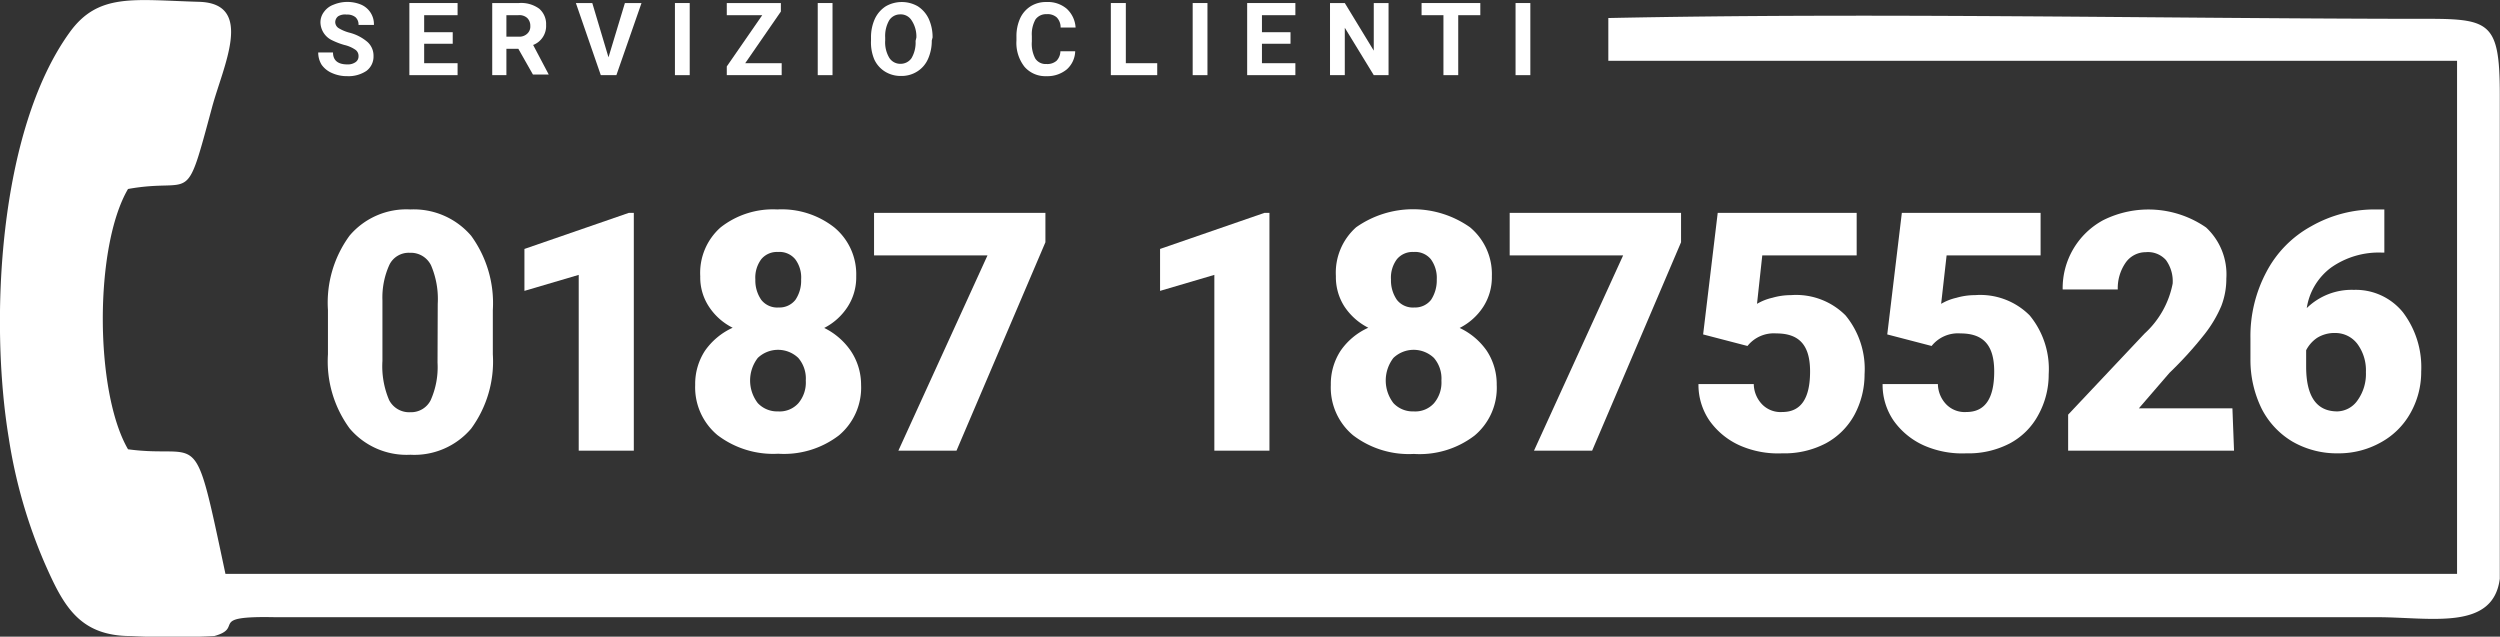 <svg xmlns="http://www.w3.org/2000/svg" viewBox="0 0 123.42 31.43"><rect x="0" y="0" width="123.42" height="31.43" fill="#333333" stroke="none"/><defs><style>.cls-1,.cls-2{fill:#fff;}.cls-1{fill-rule:evenodd;}</style></defs><g id="Livello_2" data-name="Livello 2"><g id="Livello_1-2" data-name="Livello 1"><path class="cls-1" d="M6.32,9.33c3.27-.59,2.79,1,4.14-4C11,3.29,12.59.18,9.84.09,6.6,0,4.85-.37,3.43,1.61c-3.5,4.86-3.95,14.22-3,20A25.17,25.17,0,0,0,2.2,27.79c.91,2.06,1.68,3.61,4.26,3.61a39.55,39.55,0,0,0,4.12,0c1.52-.42-.41-1,3-.93,2.65,0,5.31,0,8,0h95.77c2.64,0,5.73.69,6.06-1.9l0-23.87c0-3.8-.53-3.78-4.2-3.77C106.07.91,92.41.62,79.4.89V3l41.9,0,0,25.33-110.17,0C9.52,20.76,10,22.68,6.32,22.18c-1.65-2.84-1.67-10,0-12.85"/><path class="cls-2" d="M17.7,2.78a.37.37,0,0,0-.15-.32A1.59,1.59,0,0,0,17,2.22,3.52,3.52,0,0,1,16.42,2a1,1,0,0,1-.6-.88A.85.85,0,0,1,16,.58a1,1,0,0,1,.47-.35,1.78,1.78,0,0,1,1.36,0,1.05,1.05,0,0,1,.63,1H17.7a.49.49,0,0,0-.15-.38.63.63,0,0,0-.43-.13A.66.66,0,0,0,16.7.8a.37.37,0,0,0-.15.3.36.36,0,0,0,.17.29,2,2,0,0,0,.52.22,2.2,2.2,0,0,1,.91.47.91.91,0,0,1,.29.69.88.88,0,0,1-.35.73,1.59,1.59,0,0,1-.94.26,1.79,1.79,0,0,1-.75-.15,1.21,1.21,0,0,1-.52-.41,1.14,1.14,0,0,1-.17-.61h.73c0,.39.24.59.71.59a.66.66,0,0,0,.4-.11.34.34,0,0,0,.15-.29"/><polygon class="cls-2" points="22.35 2.16 20.94 2.16 20.94 3.12 22.59 3.12 22.59 3.71 20.21 3.71 20.21 0.15 22.59 0.15 22.59 0.75 20.94 0.75 20.94 1.59 22.35 1.59 22.35 2.16"/><path class="cls-2" d="M25,1.81h.6a.56.56,0,0,0,.42-.14.47.47,0,0,0,.16-.39.53.53,0,0,0-.15-.39.57.57,0,0,0-.44-.14H25Zm.59.6H25v1.3H24.3V.15h1.32a1.51,1.51,0,0,1,1,.28,1,1,0,0,1,.34.8,1,1,0,0,1-.16.6,1,1,0,0,1-.48.39l.77,1.46v0h-.78Z"/><polygon class="cls-2" points="30.04 2.83 30.85 0.15 31.67 0.15 30.43 3.71 29.66 3.71 28.43 0.15 29.24 0.15 30.04 2.83"/><rect class="cls-2" x="33.32" y="0.15" width="0.73" height="3.56"/><polygon class="cls-2" points="36.79 3.12 38.59 3.12 38.59 3.71 35.88 3.71 35.88 3.28 37.63 0.75 35.88 0.75 35.88 0.15 38.55 0.15 38.55 0.57 36.79 3.12"/><rect class="cls-2" x="40.37" y="0.15" width="0.73" height="3.56"/><path class="cls-2" d="M45.24,1.85A1.44,1.44,0,0,0,45,1a.63.63,0,0,0-.57-.29A.64.64,0,0,0,43.9,1a1.55,1.55,0,0,0-.2.85V2a1.49,1.49,0,0,0,.2.85.64.64,0,0,0,.57.3A.65.65,0,0,0,45,2.87a1.52,1.52,0,0,0,.2-.85ZM46,2a2.19,2.19,0,0,1-.19.92,1.38,1.38,0,0,1-.53.61,1.44,1.44,0,0,1-.8.22,1.47,1.47,0,0,1-.78-.21,1.39,1.39,0,0,1-.54-.61A2.17,2.17,0,0,1,43,2V1.85a2.19,2.19,0,0,1,.19-.92,1.49,1.49,0,0,1,.54-.62,1.59,1.59,0,0,1,1.58,0,1.49,1.49,0,0,1,.54.62,2.19,2.19,0,0,1,.19.92Z"/><path class="cls-2" d="M53.08,2.53a1.24,1.24,0,0,1-.42.9,1.5,1.5,0,0,1-1,.33,1.36,1.36,0,0,1-1.08-.46A1.91,1.91,0,0,1,50.18,2V1.81a2.13,2.13,0,0,1,.18-.9,1.39,1.39,0,0,1,.52-.6A1.42,1.42,0,0,1,51.66.1a1.44,1.44,0,0,1,1,.33,1.37,1.37,0,0,1,.44.93h-.74a.7.7,0,0,0-.19-.5.67.67,0,0,0-.5-.16.64.64,0,0,0-.55.26,1.49,1.49,0,0,0-.18.82v.27a1.55,1.55,0,0,0,.17.84.61.61,0,0,0,.55.27A.69.69,0,0,0,52.16,3a.7.7,0,0,0,.19-.47Z"/><polygon class="cls-2" points="55.58 3.12 57.13 3.12 57.13 3.71 54.84 3.71 54.84 0.15 55.58 0.15 55.58 3.12"/><rect class="cls-2" x="58.88" y="0.15" width="0.73" height="3.56"/><polygon class="cls-2" points="63.71 2.16 62.3 2.16 62.3 3.12 63.95 3.12 63.95 3.71 61.57 3.71 61.57 0.15 63.95 0.15 63.95 0.75 62.3 0.75 62.3 1.59 63.71 1.59 63.71 2.16"/><polygon class="cls-2" points="68.55 3.71 67.82 3.71 66.39 1.37 66.39 3.71 65.66 3.71 65.66 0.15 66.39 0.15 67.82 2.5 67.82 0.15 68.55 0.15 68.55 3.71"/><polygon class="cls-2" points="73.08 0.75 71.99 0.75 71.99 3.71 71.26 3.71 71.26 0.75 70.18 0.75 70.18 0.15 73.08 0.15 73.08 0.75"/><rect class="cls-2" x="74.82" y="0.15" width="0.73" height="3.56"/><path class="cls-2" d="M21.61,15a4.23,4.23,0,0,0-.33-1.9,1.11,1.11,0,0,0-1.05-.62,1.06,1.06,0,0,0-1,.58,3.88,3.88,0,0,0-.35,1.76v3a4.26,4.26,0,0,0,.33,1.93,1.11,1.11,0,0,0,1.05.6,1.08,1.08,0,0,0,1-.59,4,4,0,0,0,.34-1.86Zm2.72,2.49a5.61,5.61,0,0,1-1.07,3.67,3.68,3.68,0,0,1-3,1.29,3.68,3.68,0,0,1-3-1.3,5.6,5.6,0,0,1-1.07-3.66V15.3a5.59,5.59,0,0,1,1.07-3.67,3.68,3.68,0,0,1,3-1.29,3.73,3.73,0,0,1,3,1.3,5.65,5.65,0,0,1,1.07,3.67Z"/><polygon class="cls-2" points="31.29 22.25 28.57 22.25 28.57 13.57 25.89 14.36 25.89 12.29 31.04 10.51 31.29 10.51 31.29 22.25"/><path class="cls-2" d="M38.41,12.44a1,1,0,0,0-.83.36,1.52,1.52,0,0,0-.29,1,1.68,1.68,0,0,0,.29,1,1,1,0,0,0,.86.38,1,1,0,0,0,.83-.38,1.68,1.68,0,0,0,.28-1,1.5,1.5,0,0,0-.29-1,1,1,0,0,0-.85-.36m1.37,6.35a1.56,1.56,0,0,0-.37-1.12,1.45,1.45,0,0,0-2,0,1.83,1.83,0,0,0,0,2.23,1.31,1.31,0,0,0,1,.41,1.24,1.24,0,0,0,1-.4A1.58,1.58,0,0,0,39.78,18.79Zm2.49-5.15a2.69,2.69,0,0,1-.42,1.5,3,3,0,0,1-1.16,1.05A3.41,3.41,0,0,1,42,17.32,3,3,0,0,1,42.51,19a3.07,3.07,0,0,1-1.09,2.49,4.46,4.46,0,0,1-3,.91,4.54,4.54,0,0,1-3-.92A3.07,3.07,0,0,1,34.32,19a3,3,0,0,1,.48-1.68,3.37,3.37,0,0,1,1.37-1.14A3,3,0,0,1,35,15.14a2.62,2.62,0,0,1-.43-1.5,3,3,0,0,1,1-2.41,4.18,4.18,0,0,1,2.8-.89,4.2,4.2,0,0,1,2.82.89A3,3,0,0,1,42.27,13.64Z"/><polygon class="cls-2" points="51.61 11.96 47.22 22.25 44.35 22.25 48.75 12.61 43.15 12.61 43.15 10.51 51.61 10.51 51.61 11.96"/><polygon class="cls-2" points="62.67 22.25 59.95 22.25 59.95 13.57 57.27 14.36 57.27 12.29 62.42 10.51 62.67 10.51 62.67 22.25"/><path class="cls-2" d="M69.79,12.44a1,1,0,0,0-.83.36,1.52,1.52,0,0,0-.29,1,1.68,1.68,0,0,0,.29,1,1,1,0,0,0,.86.38,1,1,0,0,0,.83-.38,1.75,1.75,0,0,0,.28-1,1.56,1.56,0,0,0-.29-1,1,1,0,0,0-.85-.36m1.37,6.35a1.56,1.56,0,0,0-.37-1.12,1.45,1.45,0,0,0-2,0,1.83,1.83,0,0,0,0,2.23,1.3,1.3,0,0,0,1,.41,1.24,1.24,0,0,0,1-.4A1.58,1.58,0,0,0,71.16,18.79Zm2.49-5.15a2.69,2.69,0,0,1-.42,1.5,3,3,0,0,1-1.17,1.05,3.37,3.37,0,0,1,1.34,1.13A3,3,0,0,1,73.89,19,3.07,3.07,0,0,1,72.8,21.5a4.46,4.46,0,0,1-3,.91,4.54,4.54,0,0,1-3-.92A3.07,3.07,0,0,1,65.7,19a3,3,0,0,1,.48-1.68,3.3,3.3,0,0,1,1.37-1.14,3.08,3.08,0,0,1-1.18-1.05,2.69,2.69,0,0,1-.42-1.5,3,3,0,0,1,1-2.41,4.88,4.88,0,0,1,5.62,0A3,3,0,0,1,73.65,13.64Z"/><polygon class="cls-2" points="82.99 11.96 78.6 22.25 75.73 22.25 80.13 12.61 74.53 12.61 74.53 10.51 82.99 10.51 82.99 11.96"/><path class="cls-2" d="M84.08,16.51l.72-6h6.86v2.1H87L86.74,15a2.61,2.61,0,0,1,.76-.3,3.3,3.3,0,0,1,.92-.13,3.44,3.44,0,0,1,2.69,1,4.16,4.16,0,0,1,.94,2.91,4.22,4.22,0,0,1-.5,2,3.5,3.5,0,0,1-1.42,1.41,4.41,4.41,0,0,1-2.15.49A4.68,4.68,0,0,1,85.91,22a3.67,3.67,0,0,1-1.52-1.24,3.13,3.13,0,0,1-.54-1.8h2.73a1.48,1.48,0,0,0,.41,1,1.27,1.27,0,0,0,1,.38c.92,0,1.37-.67,1.37-2s-.56-1.88-1.67-1.88a1.66,1.66,0,0,0-1.42.62Z"/><path class="cls-2" d="M93.17,16.51l.72-6h6.85v2.1H96.1L95.83,15a2.61,2.61,0,0,1,.76-.3,3.3,3.3,0,0,1,.92-.13,3.44,3.44,0,0,1,2.69,1,4.16,4.16,0,0,1,.94,2.91,4.12,4.12,0,0,1-.51,2,3.42,3.42,0,0,1-1.41,1.41,4.41,4.41,0,0,1-2.15.49A4.68,4.68,0,0,1,95,22a3.67,3.67,0,0,1-1.52-1.24,3.13,3.13,0,0,1-.54-1.8h2.73a1.48,1.48,0,0,0,.41,1,1.27,1.27,0,0,0,1,.38c.92,0,1.37-.67,1.37-2s-.56-1.88-1.67-1.88a1.66,1.66,0,0,0-1.42.62Z"/><path class="cls-2" d="M110.29,22.25H102.1V20.47l3.77-4A4.49,4.49,0,0,0,107.26,14a1.78,1.78,0,0,0-.33-1.16,1.19,1.19,0,0,0-1-.39,1.21,1.21,0,0,0-1,.53,2.21,2.21,0,0,0-.38,1.31h-2.72a3.81,3.81,0,0,1,2-3.42,5,5,0,0,1,5.08.36,3.16,3.16,0,0,1,1,2.52,3.72,3.72,0,0,1-.25,1.36,6.11,6.11,0,0,1-.81,1.37,18.67,18.67,0,0,1-1.75,1.93l-1.51,1.75h4.62Z"/><path class="cls-2" d="M115.3,16.44a1.62,1.62,0,0,0-.91.24,1.65,1.65,0,0,0-.54.61v.81c0,1.48.52,2.21,1.54,2.21a1.25,1.25,0,0,0,1-.55,2.23,2.23,0,0,0,.41-1.39,2.19,2.19,0,0,0-.42-1.39,1.36,1.36,0,0,0-1.12-.54m2.45-6.1v2.13h-.12a4.09,4.09,0,0,0-2.51.74,3.06,3.06,0,0,0-1.2,2,3.17,3.17,0,0,1,2.32-.9,3,3,0,0,1,2.43,1.11,4.49,4.49,0,0,1,.9,2.92,4.12,4.12,0,0,1-.53,2.05,3.71,3.71,0,0,1-1.48,1.46,4.24,4.24,0,0,1-2.09.53,4.39,4.39,0,0,1-2.24-.57,4,4,0,0,1-1.53-1.62,5.45,5.45,0,0,1-.56-2.44V16.7a6.74,6.74,0,0,1,.78-3.26,5.46,5.46,0,0,1,2.22-2.27,6.31,6.31,0,0,1,3.2-.83Z"/></g></g></svg>
